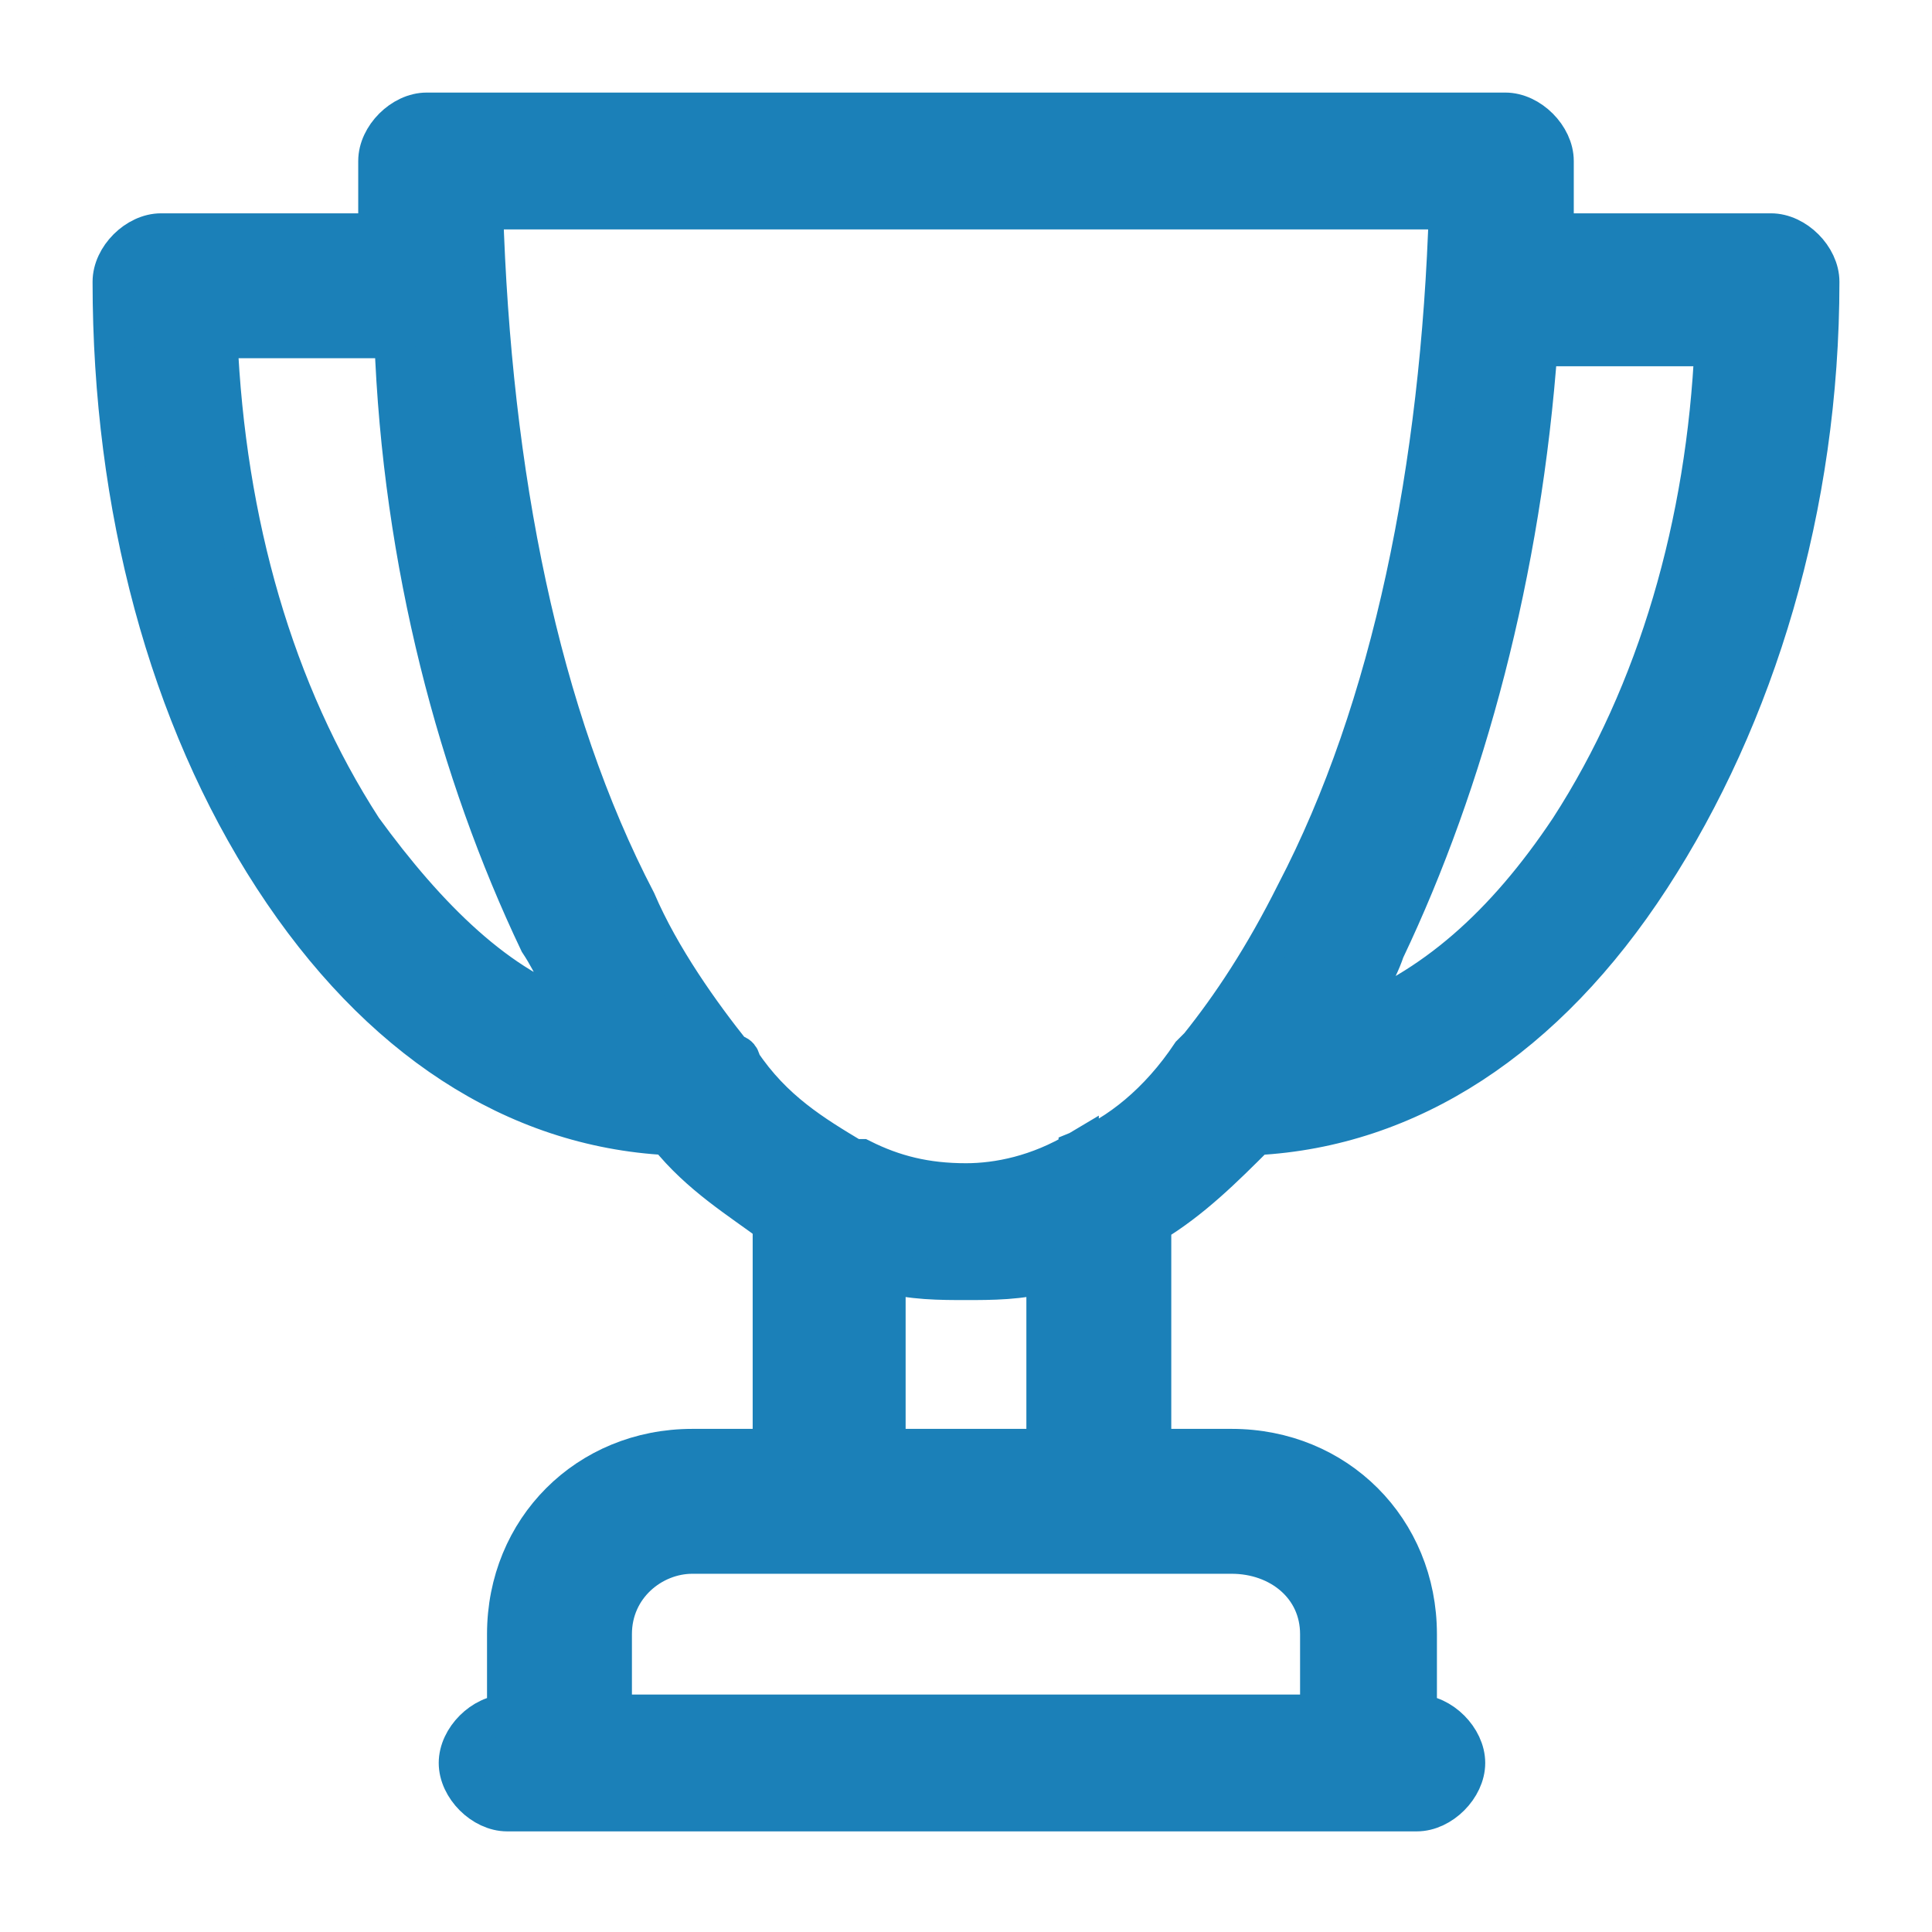 <?xml version="1.0" encoding="utf-8"?>
<!-- Generator: Adobe Illustrator 24.3.0, SVG Export Plug-In . SVG Version: 6.00 Build 0)  -->
<svg version="1.1" id="Livello_1" xmlns="http://www.w3.org/2000/svg" xmlns:xlink="http://www.w3.org/1999/xlink" x="0px" y="0px"
	 viewBox="0 0 24 24" style="enable-background:new 0 0 24 24;" xml:space="preserve">
<style type="text/css">
	.st0{fill:#1B80B8;stroke:#1B80B8;stroke-width:0.5;stroke-miterlimit:10;}
</style>
<g id="surface1">
	<path class="st0" d="M22,2.9h-2.7c0-0.3,0-0.6,0-0.9c0-0.3-0.3-0.6-0.6-0.6H5.3C5,1.4,4.7,1.7,4.7,2c0,0.3,0,0.6,0,0.9H2
		c-0.3,0-0.6,0.3-0.6,0.6c0,2.8,0.7,5.4,2,7.4c1.3,2,3,3.1,4.9,3.2c0.4,0.5,0.9,0.8,1.3,1.1V18h-1c-1.3,0-2.3,1-2.3,2.3v1h0
		c-0.3,0-0.6,0.3-0.6,0.6c0,0.3,0.3,0.6,0.6,0.6h11.3c0.3,0,0.6-0.3,0.6-0.6c0-0.3-0.3-0.6-0.6-0.6h0v-1c0-1.3-1-2.3-2.3-2.3h-1
		v-2.8c0.5-0.3,0.9-0.7,1.3-1.1c1.9-0.1,3.6-1.2,4.9-3.2c1.3-2,2.1-4.6,2.1-7.4C22.6,3.2,22.3,2.9,22,2.9z M4.5,10.3
		C3.4,8.6,2.8,6.5,2.7,4.2h2.2C5,7,5.7,9.6,6.7,11.7c0.2,0.3,0.3,0.6,0.5,0.9C6.2,12.3,5.3,11.4,4.5,10.3z M16.4,20.3v1H7.6v-1
		c0-0.6,0.5-1,1-1h6.7C15.9,19.3,16.4,19.7,16.4,20.3z M13,18H11v-2.2c0.3,0.1,0.7,0.1,1,0.1s0.7,0,1-0.1L13,18L13,18z M13.4,14.3
		C13.4,14.3,13.4,14.4,13.4,14.3c-0.5,0.3-1,0.4-1.4,0.4c-0.5,0-0.9-0.1-1.3-0.3c0,0-0.1,0-0.1,0c-0.5-0.3-1-0.6-1.4-1.2
		c0,0,0-0.1-0.1-0.1c-0.4-0.5-0.9-1.2-1.2-1.9C6.7,8.9,6.1,5.9,6,2.6H18c-0.1,3.2-0.7,6.2-1.9,8.5c-0.4,0.8-0.8,1.4-1.2,1.9
		c0,0-0.1,0.1-0.1,0.1C14.4,13.7,13.9,14.1,13.4,14.3z M19.5,10.3c-0.8,1.2-1.7,2-2.8,2.4c0.2-0.3,0.4-0.6,0.5-0.9
		c1-2.1,1.7-4.7,1.9-7.5h2.2C21.2,6.5,20.6,8.6,19.5,10.3z"/>
</g>
</svg>
